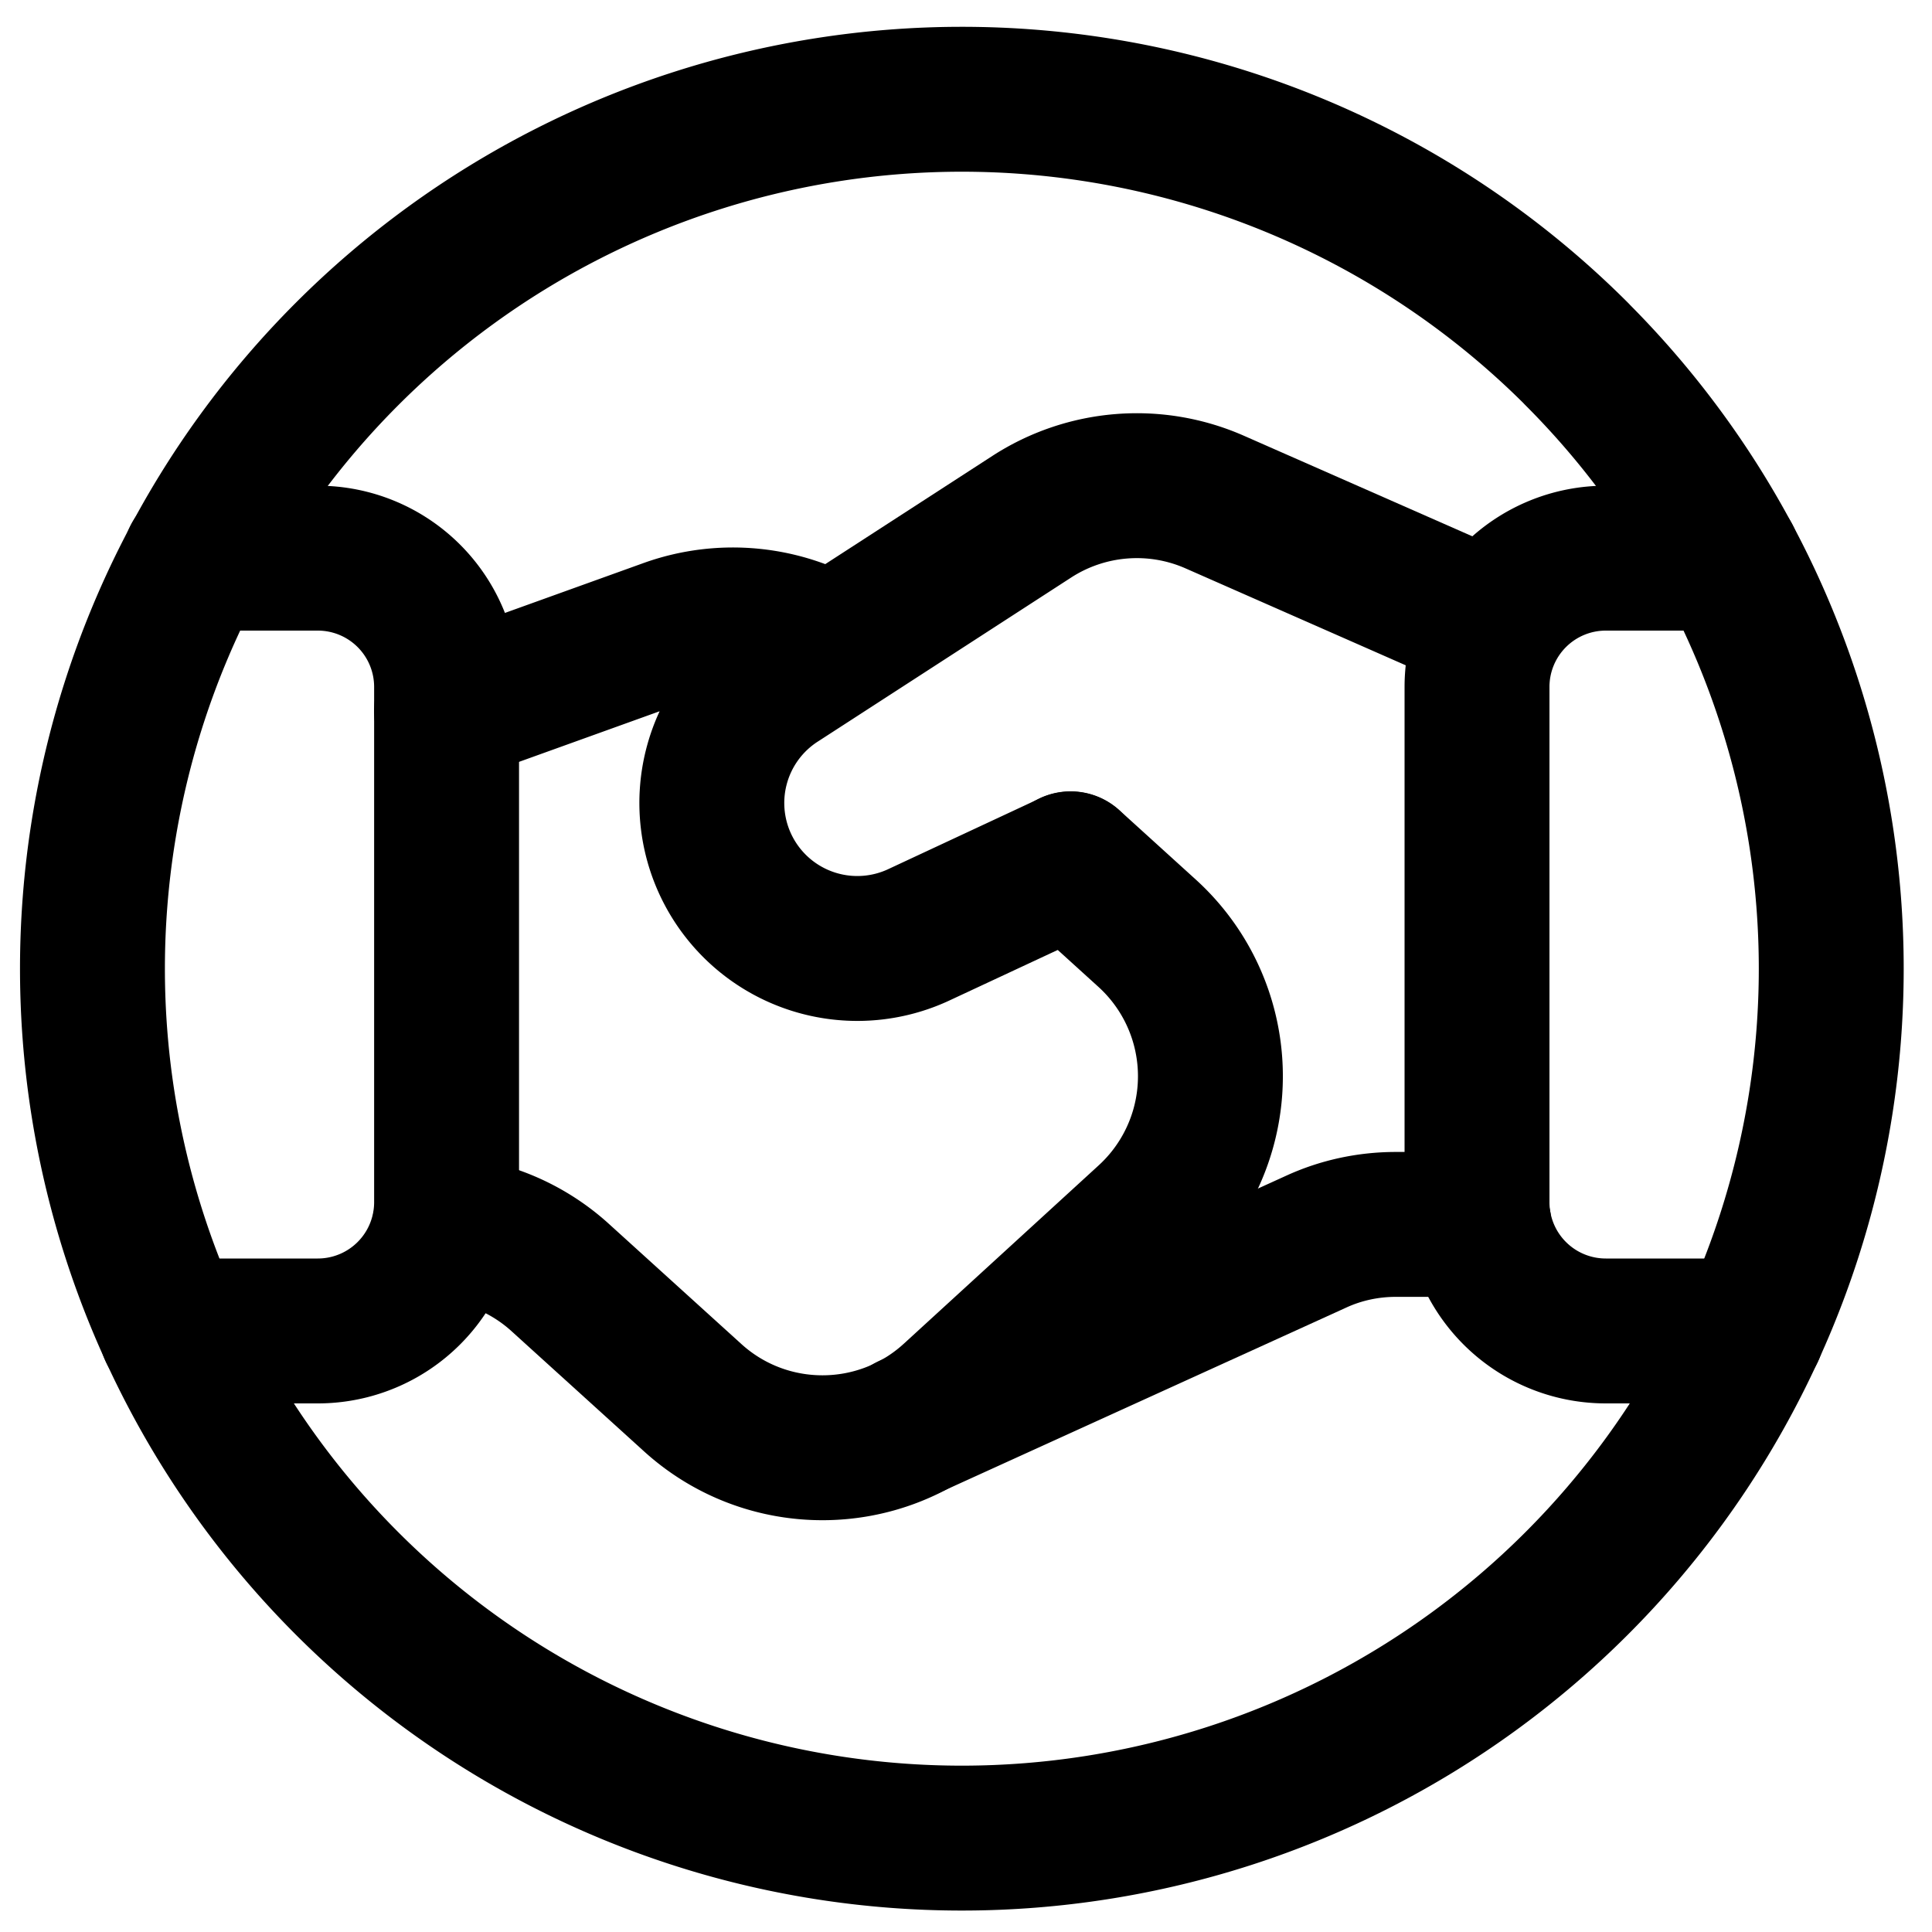 <svg data-qa="Handshake" viewBox="0 0 20 20" fill="none" xmlns="http://www.w3.org/2000/svg"><path stroke="currentColor" stroke-linecap="round" stroke-linejoin="round" stroke-width="1.5" d="M1.774 13.778H3.29a1.333 1.333 0 0 0 1.333-1.333V7.11A1.333 1.333 0 0 0 3.29 5.778H2.02m15.871 0h-1.268a1.333 1.333 0 0 0-1.333 1.333v5.334a1.333 1.333 0 0 0 1.333 1.333h1.517"/><path stroke="currentColor" stroke-linecap="round" stroke-linejoin="round" stroke-width="1.5" d="M15.31 12.675h-.86c-.285 0-.568.06-.828.18L9.413 14.77m-.813-8.075a1.988 1.988 0 0 0-1.675-.164l-2.303.829m10.828-.897-2.876-1.266a2.001 2.001 0 0 0-1.893.152l-2.61 1.69A1.506 1.506 0 0 0 9.527 9.67l1.556-.726"/><path stroke="currentColor" stroke-linecap="round" stroke-linejoin="round" stroke-width="1.5" d="M16.321 3.664A9 9 0 1 1 3.593 16.392 9 9 0 0 1 16.322 3.664"/><path stroke="currentColor" stroke-linecap="round" stroke-linejoin="round" stroke-width="1.5" d="m11.083 8.942.79.717a2 2 0 0 1 .008 2.957l-2.017 1.846c-.761.698-1.929.7-2.693.007l-1.386-1.257a1.997 1.997 0 0 0-1.185-.5"/></svg>